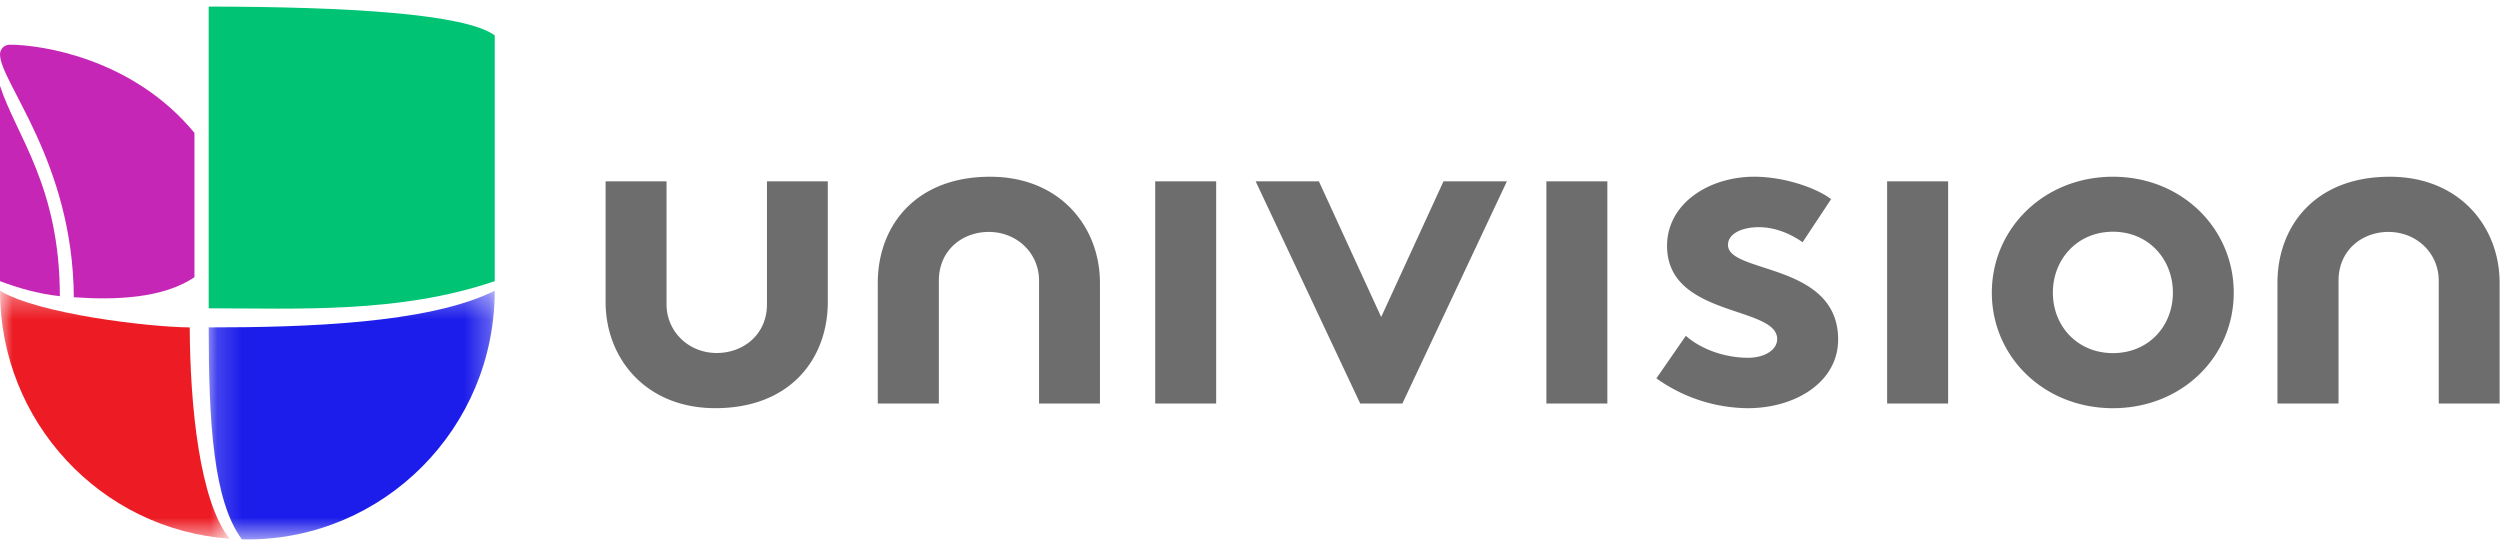 <svg width="101" height="22" xmlns="http://www.w3.org/2000/svg" xmlns:xlink="http://www.w3.org/1999/xlink"><defs><path id="a" d="M.168 10.383h11.556V.335H.168z"/><path id="c" d="M0 .335v10.02h9.278V.334H0z"/></defs><g fill="none" fill-rule="evenodd"><g fill="#6D6D6D"><path d="M49.133 16.303H46.67V7.325h2.463zM64.937 16.303h-2.463V7.325h2.463zM78.704 16.303H76.24V7.325h2.464zM37.93 16.303v-4.966c0-1.231.95-1.967 2.018-1.967 1.136 0 2.03.858 2.03 1.967v4.966h2.46V11.43c0-2.275-1.619-4.29-4.436-4.29-3.028 0-4.54 2.001-4.54 4.29v4.874h2.469zM94.477 16.303v-4.966c0-1.231.951-1.967 2.017-1.967 1.136 0 2.031.858 2.031 1.967v4.966h2.46V11.43c0-2.275-1.62-4.29-4.437-4.29-3.027 0-4.539 2.001-4.539 4.29v4.874h2.468zM55.8 12.807l2.518-5.482h2.561l-4.223 8.978h-1.703l-4.225-8.978h2.555zM68.107 13.566c.625.554 1.592.888 2.516.888.664 0 1.175-.315 1.175-.758 0-1.35-4.449-.869-4.449-3.761 0-1.723 1.705-2.796 3.521-2.796 1.196 0 2.499.443 3.107.906l-1.152 1.741c-.475-.333-1.1-.608-1.764-.608-.678 0-1.25.256-1.25.718 0 1.168 4.45.704 4.45 3.819 0 1.719-1.72 2.776-3.652 2.776a6.439 6.439 0 0 1-3.691-1.206l1.19-1.719zM85.363 14.266c1.44 0 2.422-1.094 2.422-2.441 0-1.352-.982-2.463-2.422-2.463-1.437 0-2.427 1.11-2.427 2.463 0 1.347.99 2.441 2.427 2.441m0-7.126c2.783 0 4.88 2.092 4.88 4.685 0 2.593-2.097 4.666-4.88 4.666-2.784 0-4.893-2.073-4.893-4.666 0-2.593 2.11-4.685 4.893-4.685M30.985 7.325v4.968c0 1.23-.958 1.968-2.03 1.968-1.132 0-2.027-.862-2.027-1.968V7.325h-2.462V12.2c0 2.27 1.616 4.29 4.435 4.29 3.029 0 4.542-2 4.542-4.29V7.325h-2.458z"/></g><path d="M19.988 1.431v9.928c-3.864 1.314-7.933 1.097-11.557 1.097V.266c5.558.005 10.374.285 11.557 1.165" fill="#00C473"/><g transform="translate(8.263 11.41)"><mask id="b" fill="#fff"><use xlink:href="#a"/></mask><path d="M11.724.335c0 5.548-4.476 10.048-9.991 10.048-.077 0-.153-.005-.225-.005C.354 8.818.168 5.652.168 1.817c3.777 0 8.87-.14 11.556-1.482" fill="#1D1DEB" mask="url(#b)"/></g><g transform="translate(0 11.41)"><mask id="d" fill="#fff"><use xlink:href="#c"/></mask><path d="M9.278 10.354C4.093 9.99 0 5.643 0 .334c1.508.93 5.96 1.468 7.665 1.483.014 3.171.397 7.03 1.613 8.537" fill="#ED1C24" mask="url(#d)"/></g><path d="M7.856 5.368V11.2c-1.268.852-3.17.93-4.874.809C2.95 6.547 0 3.327 0 2.196c0-.217.177-.39.393-.39 1.282 0 4.974.55 7.463 3.562" fill="#C626B6"/><path d="M2.418 11.966c-.92-.101-1.724-.347-2.418-.607V3.467c.647 2.002 2.418 4.052 2.418 8.499" fill="#C626B6"/></g></svg>

